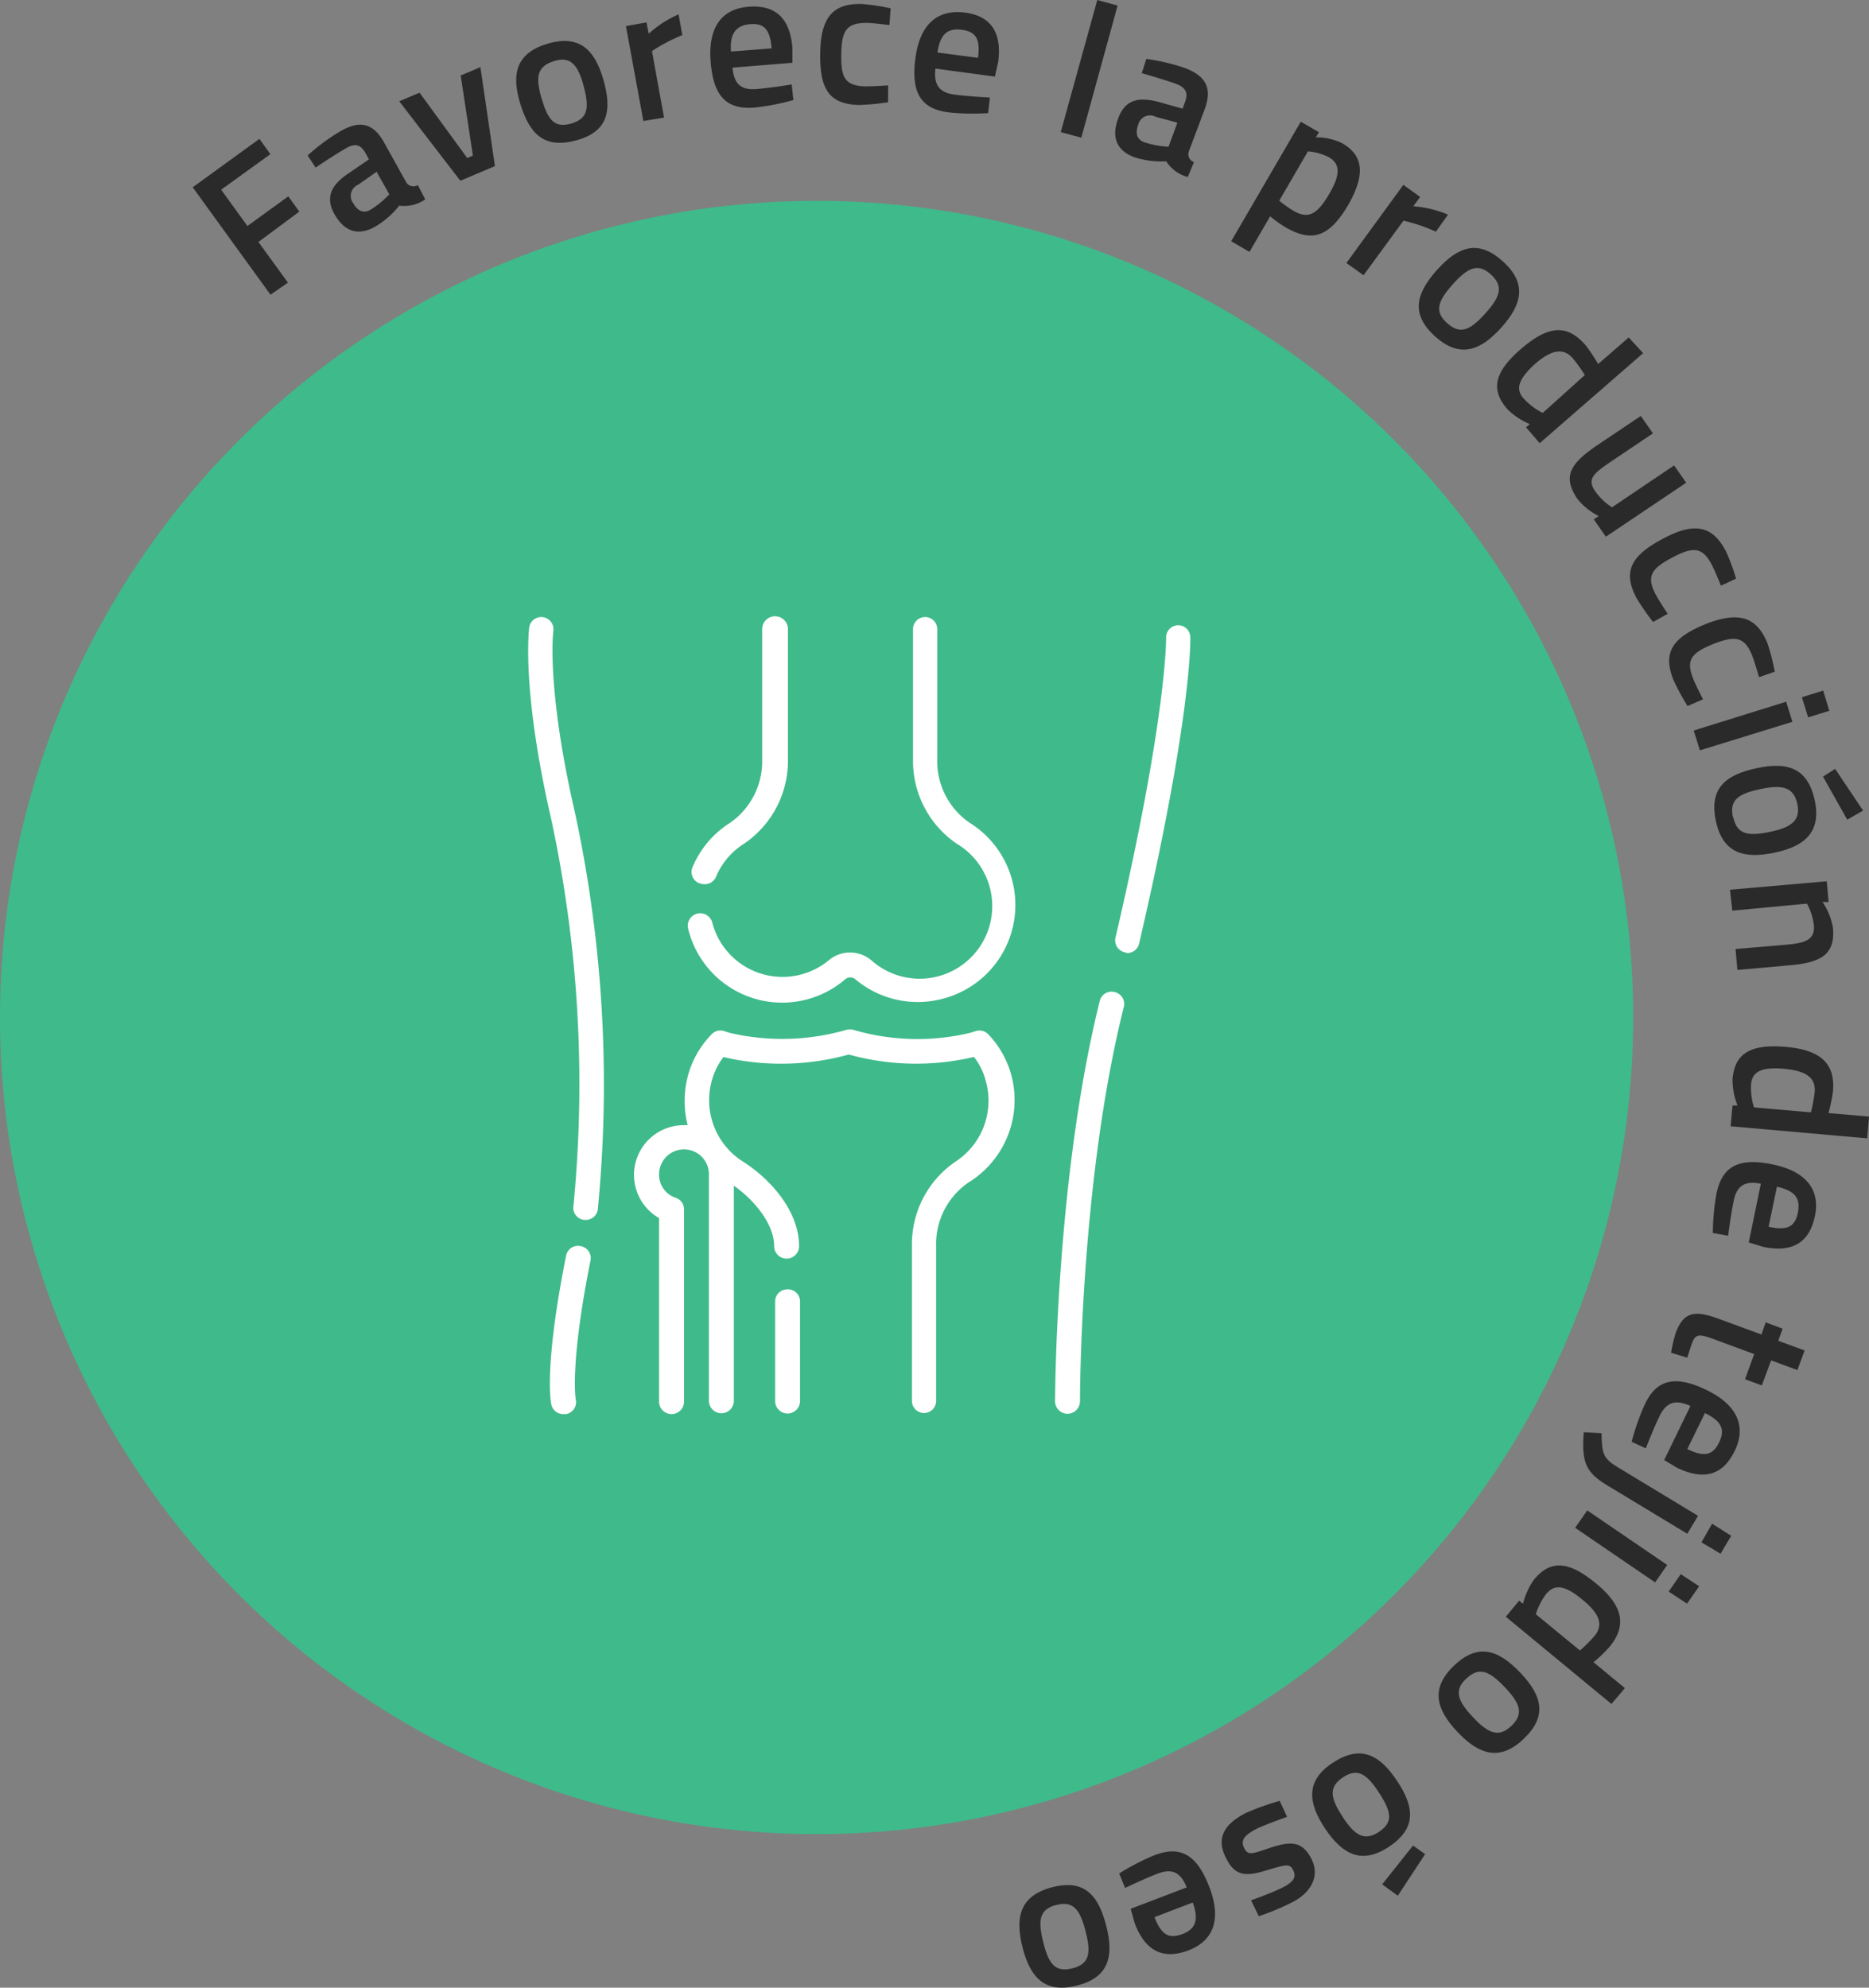 <svg id="Capa_1" data-name="Capa 1" xmlns="http://www.w3.org/2000/svg" viewBox="0 0 154.49 164.29"><rect x="0" y="0" width="154.49" height="164.29" fill="#808080" stroke="none"/><defs><style>.cls-1{fill:#3fba8b;}.cls-2{fill:#fff;}.cls-3{fill:#292a29;}</style></defs><circle class="cls-1" cx="67.5" cy="84.1" r="67.5"/><path class="cls-2" d="M80.14,68a6.18,6.18,0,0,1-2.67-5.26V52a1,1,0,1,0-2,0V62.74a8.27,8.27,0,0,0,3.62,7A6,6,0,1,1,72,79.35a2.73,2.73,0,0,0-3.47,0,6,6,0,0,1-9.65-3.08,1,1,0,1,0-2,.49,8,8,0,0,0,13,4.17.65.65,0,0,1,.81,0,8,8,0,0,0,5.17,1.89,7.77,7.77,0,0,0,1.9-.23A8,8,0,0,0,80.14,68Z"/><path class="cls-2" d="M57.79,73a1.19,1.19,0,0,0,.4.08,1,1,0,0,0,1-.62,5.93,5.93,0,0,1,2.32-2.73,8.27,8.27,0,0,0,3.62-7V52A1,1,0,1,0,63,52V62.74A6.19,6.19,0,0,1,60.36,68a8,8,0,0,0-3.11,3.66A1,1,0,0,0,57.79,73Z"/><path class="cls-2" d="M65.07,106.57a1,1,0,0,0-1,1v8.23a1,1,0,0,0,2.06,0V107.6A1,1,0,0,0,65.07,106.57Z"/><path class="cls-2" d="M79,96a8.26,8.26,0,0,0-3.62,7v12.79a1,1,0,1,0,2,0V103a6.16,6.16,0,0,1,2.67-5.26A8,8,0,0,0,83.63,89a7.85,7.85,0,0,0-1.93-3.5,1,1,0,0,0-1-.29l-.32.1-.2.06a18.75,18.75,0,0,1-9.64-.25,1.14,1.14,0,0,0-.58,0,19.07,19.07,0,0,1-9.64.25l-.19-.06-.32-.1a1,1,0,0,0-1,.29A7.82,7.82,0,0,0,56.84,89a8.19,8.19,0,0,0,0,4c-.11,0-.2,0-.3,0a4.11,4.11,0,0,0-2.06,7.68l0,15.17a1,1,0,0,0,2.06,0V100a1,1,0,0,0-.69-1,2,2,0,0,1-1.37-1.94,2.06,2.06,0,1,1,4.12,0v18.72a1,1,0,0,0,2.06,0V98c1.66,1.17,3.33,3.14,3.33,5a1,1,0,0,0,2.06,0c0-3-2.5-5.64-4.65-7a6,6,0,0,1-2.6-6.54,5.67,5.67,0,0,1,1-2.09,21,21,0,0,0,10.36-.21,20.84,20.84,0,0,0,10.35.2,5.45,5.45,0,0,1,1,2.09A6,6,0,0,1,79,96Z"/><path class="cls-2" d="M49.42,99.92a106.7,106.7,0,0,0-1.87-32.64c-2.41-10.42-1.82-15.08-1.81-15.13a1,1,0,0,0-2-.28c0,.19-.67,5,1.83,15.87a104.06,104.06,0,0,1,1.83,31.94,1,1,0,0,0,.91,1.15h.11A1,1,0,0,0,49.42,99.92Z"/><path class="cls-2" d="M48,103a1,1,0,0,0-1.21.8c-1.81,9.07-1.28,12-1.22,12.28a1,1,0,0,0,1,.8l.22,0a1,1,0,0,0,.8-1.21s-.51-2.81,1.21-11.44A1,1,0,0,0,48,103Z"/><path class="cls-2" d="M92.14,82a1,1,0,0,0-1.24.75c-3.65,14.7-3.69,32.89-3.69,33.07a1,1,0,0,0,2.06,0c0-.17,0-18.12,3.62-32.58A1,1,0,0,0,92.14,82Z"/><path class="cls-2" d="M93.16,78.77a1,1,0,0,0,1-.79c4.33-18.58,4.24-25,4.23-25.3a1,1,0,0,0-1-1,1,1,0,0,0-1,1c0,.06.09,6.47-4.18,24.8a1,1,0,0,0,.78,1.23A.86.86,0,0,0,93.16,78.77Z"/><path class="cls-3" d="M22.36,24.36l-6.43-8.88,5.51-4,.91,1.26-4.07,2.94,2.17,3,3.38-2.45.91,1.26L21.36,20l2.44,3.36Z"/><path class="cls-3" d="M31.75,11.78,33.54,15a.7.7,0,0,0,1,.3l.61,1.18A3.08,3.08,0,0,1,33,17,7.12,7.12,0,0,1,31,18.74c-1.39.78-2.51.41-3.33-1s-.3-2.44,1.12-3.4l1.71-1.17-.28-.5c-.43-.77-.9-.82-1.59-.43-.93.52-2.54,1.61-2.54,1.61l-.66-1a16.55,16.55,0,0,1,2.6-1.94C29.76,9.87,30.86,10.19,31.75,11.78Zm-.62,2.42L29.6,15.27a1,1,0,0,0-.4,1.53c.35.63.83.87,1.42.54a7.58,7.58,0,0,0,1.56-1.28Z"/><path class="cls-3" d="M33,8.37l1.68-.71,3.94,5.4.47-.2L38.08,6.24l1.63-.69,1.2,8.18-2.86,1.21Z"/><path class="cls-3" d="M45.3,3.6c2.57-.74,3.86.48,4.58,3s.4,4.28-2.24,5S43.78,11.11,43,8.56,42.74,4.35,45.3,3.6Zm1.93,6.61c1.43-.42,1.48-1.37,1-3.15s-1.12-2.44-2.47-2-1.52,1.27-1,3.05S45.8,10.62,47.23,10.21Z"/><path class="cls-3" d="M53.18,10,51.74,2.16l1.7-.31.18.94a8.84,8.84,0,0,1,2.47-1.6L56.4,2.9a14.64,14.64,0,0,0-2.51,1.32l1,5.5Z"/><path class="cls-3" d="M62.52,7.36c1.26-.1,2.92-.38,2.92-.38l.14,1.29a19.87,19.87,0,0,1-3.19.62c-2.4.2-3.43-1-3.65-3.81S59.65.74,61.85.56s3.44.89,3.65,3.38V5.19l-4.95.4C60.66,6.87,61.19,7.47,62.52,7.36Zm-2.1-3.1L63.78,4C63.65,2.39,63.13,1.9,62,2S60.31,2.72,60.42,4.26Z"/><path class="cls-3" d="M71.23.33a17,17,0,0,1,2.39.36l-.1,1.38s-1.26-.16-1.86-.18c-1.67,0-2.07.62-2.12,2.46-.05,2.05.27,2.74,2,2.79.6,0,1.87-.08,1.87-.08V8.45A19.41,19.41,0,0,1,71,8.68c-2.46-.07-3.27-1.3-3.2-4.37C67.86,1.44,68.85.27,71.23.33Z"/><path class="cls-3" d="M78.89,7.82c1.25.16,2.93.24,2.93.24l-.14,1.29a19.25,19.25,0,0,1-3.25-.06C76.05,9,75.3,7.58,75.67,4.79s1.82-4,4-3.76,3.17,1.6,2.84,4.08l-.27,1.22-4.92-.66C77.18,6.94,77.57,7.64,78.89,7.82Zm-1.4-3.48,3.35.44c.21-1.58-.19-2.17-1.35-2.32S77.71,2.82,77.49,4.34Z"/><path class="cls-3" d="M87.68,10.92,90.7,0l1.68.46-3,10.92Z"/><path class="cls-3" d="M99.57,9.05l-1.28,3.41a.69.69,0,0,0,.4.94l-.51,1.23a3,3,0,0,1-1.78-1.3A7.18,7.18,0,0,1,93.78,13c-1.49-.55-1.93-1.66-1.35-3.22S94.1,8,95.75,8.42l2,.56.2-.54c.31-.82,0-1.21-.69-1.49-1-.37-2.88-.9-2.88-.9l.37-1.18a17,17,0,0,1,3.16.74C99.74,6.29,100.21,7.34,99.57,9.05Zm-2.25,1.09-1.8-.49a1,1,0,0,0-1.44.68c-.25.67-.12,1.2.51,1.43a7.63,7.63,0,0,0,2,.37Z"/><path class="cls-3" d="M101.77,19.94l5.75-9.88,1.5.87-.25.42a4.89,4.89,0,0,1,2.12.46c1.8,1,2,2.56.58,5.08-1.66,2.85-3.11,3.11-5.24,1.88a10.84,10.84,0,0,1-1.24-.89l-1.71,2.94ZM109.85,13a4.55,4.55,0,0,0-1.74-.49l-2.37,4.08a11,11,0,0,0,1.15.82c1.29.75,2,.29,3-1.41S110.7,13.5,109.85,13Z"/><path class="cls-3" d="M111.29,21.74,116,15.28l1.39,1-.57.77a9.17,9.17,0,0,1,2.87.69l-1,1.41a13.71,13.71,0,0,0-2.68-.91l-3.3,4.51Z"/><path class="cls-3" d="M124.22,21.6c2,1.79,1.62,3.53-.11,5.46s-3.43,2.59-5.48.75-1.6-3.56.18-5.53S122.24,19.81,124.22,21.6Zm-4.6,5.11c1.1,1,1.94.55,3.18-.83s1.48-2.24.44-3.19-1.88-.61-3.12.77S118.51,25.72,119.62,26.71Z"/><path class="cls-3" d="M135.82,29.19l-8.55,7.44-1.13-1.31.31-.27a5.71,5.71,0,0,1-1.85-1.23c-1.35-1.55-1.18-3,1.15-5s3.85-2,5.35-.24a13.71,13.71,0,0,1,1,1.51l2.53-2.2ZM126,33a5.47,5.47,0,0,0,1.52,1.13L131,31a12.31,12.31,0,0,0-1-1.39c-.78-.89-1.77-.71-3.14.49C125.36,31.48,125.3,32.27,126,33Z"/><path class="cls-3" d="M138.38,38.47l1,1.43-6.64,4.46-1-1.43.41-.28a5.27,5.27,0,0,1-1.77-1.42c-1.27-1.9-.56-2.95,1.78-4.52l3.47-2.33,1,1.44-3.48,2.34c-1.47,1-2,1.45-1.26,2.49a4.92,4.92,0,0,0,1.36,1.28Z"/><path class="cls-3" d="M142.66,45.56a15.87,15.87,0,0,1,.84,2.27l-1.25.58s-.47-1.18-.75-1.72c-.77-1.48-1.54-1.51-3.17-.66-1.82.95-2.27,1.56-1.48,3.09.28.54,1,1.61,1,1.61l-1.21.68a20.29,20.29,0,0,1-1.38-2c-1.14-2.19-.45-3.5,2.27-4.92C140.05,43.15,141.56,43.44,142.66,45.56Z"/><path class="cls-3" d="M146.1,53.18a17.44,17.44,0,0,1,.6,2.34l-1.3.45s-.35-1.22-.57-1.79c-.62-1.54-1.38-1.65-3.09-1-1.91.76-2.42,1.32-1.78,2.93.22.56.81,1.69.81,1.69l-1.28.56a20.31,20.31,0,0,1-1.16-2.15c-.92-2.29-.1-3.53,2.76-4.67C143.75,50.52,145.22,51,146.1,53.18Z"/><path class="cls-3" d="M140,60.38,147.64,58l.52,1.66-7.65,2.36Zm8.94-2.75,1.76-.55.51,1.67-1.75.54Z"/><path class="cls-3" d="M150,66.12c.56,2.61-.76,3.81-3.29,4.35s-4.31.08-4.88-2.62.8-3.81,3.39-4.36S149.42,63.51,150,66.12Zm-6.73,1.43c.31,1.45,1.25,1.58,3.07,1.2s2.51-1,2.22-2.32-1.15-1.61-3-1.22S142.93,66.09,143.24,67.55Zm8.42-4-1,.64,2,3.56L154,67Z"/><path class="cls-3" d="M143.19,75.27,143,73.54l8-.7.15,1.72-.5,0a5.28,5.28,0,0,1,.86,2.14c.2,2.21-1,2.87-3.63,3.09l-4.27.38-.15-1.73,4.22-.36c1.6-.14,2.36-.42,2.25-1.63a4.82,4.82,0,0,0-.57-1.76Z"/><path class="cls-3" d="M154.34,94.09l-11.29-1,.16-1.72.41,0a5.85,5.85,0,0,1-.41-2.19c.18-2,1.33-2.92,4.41-2.65,2.89.25,4.09,1.39,3.89,3.67a13.17,13.17,0,0,1-.37,1.8l3.35.29Zm-9.6-4.45a5.51,5.51,0,0,0,.24,1.89l4.71.41a12.36,12.36,0,0,0,.31-1.68c.1-1.18-.71-1.76-2.53-1.92C145.43,88.16,144.82,88.67,144.74,89.64Z"/><path class="cls-3" d="M143.31,99.23c-.26,1.24-.46,2.91-.46,2.91l-1.27-.23a19.61,19.61,0,0,1,.3-3.24c.48-2.35,1.93-3,4.68-2.42s3.91,2.1,3.46,4.26-1.82,3.06-4.27,2.55l-1.2-.37,1-4.85C144.31,97.59,143.58,97.93,143.31,99.23Zm3.57-1.14-.69,3.31c1.57.33,2.19,0,2.42-1.18S148.38,98.42,146.88,98.09Z"/><path class="cls-3" d="M144.24,114l.76-2.08-3.3-1.22c-1.13-.41-1.54-.51-1.82.27-.16.42-.41,1.25-.41,1.25l-1.34-.41a12.8,12.8,0,0,1,.37-1.6c.63-1.7,1.45-2,3.61-1.19l3.49,1.28.35-1,1.4.52-.36,1,2.18.8-.6,1.62-2.17-.8-.77,2.07Z"/><path class="cls-3" d="M137.2,117c-.55,1.13-1.16,2.71-1.16,2.71l-1.17-.54a19.38,19.38,0,0,1,1.08-3.07c1-2.16,2.6-2.43,5.13-1.2s3.28,3,2.32,5-2.52,2.51-4.77,1.42l-1.07-.64,2.17-4.47C138.57,115.68,137.78,115.83,137.2,117Zm3.74-.23-1.47,3c1.43.7,2.12.5,2.63-.55S142.32,117.48,140.94,116.8Z"/><path class="cls-3" d="M133.75,121.29l6.61,4-.89,1.48-6.62-4c-1.81-1.09-2.12-1.94-1.94-4.39l1.47.08C132.41,120.17,132.52,120.55,133.75,121.29Zm7.77,4.65,1.58,1-.88,1.48-1.58-.94Z"/><path class="cls-3" d="M131.2,124.84l6.61,4.51-1,1.44-6.61-4.51Zm7.73,5.27,1.52,1-1,1.44-1.52-1Z"/><path class="cls-3" d="M133.2,140.84l-8.73-7.21,1.1-1.33.32.26a5.87,5.87,0,0,1,.91-2c1.3-1.57,2.75-1.65,5.13.32,2.23,1.84,2.57,3.47,1.11,5.24a12.13,12.13,0,0,1-1.32,1.27l2.59,2.14Zm-5.38-9.11a5.57,5.57,0,0,0-.87,1.69l3.65,3a12.74,12.74,0,0,0,1.2-1.2c.76-.92.42-1.86-1-3C129.23,130.9,128.44,131,127.82,131.73Z"/><path class="cls-3" d="M125.94,143.73c-1.93,1.84-3.64,1.34-5.43-.54s-2.31-3.62-.32-5.52,3.67-1.32,5.5.61S127.88,141.89,125.94,143.73Zm-4.73-5c-1.08,1-.7,1.89.58,3.24s2.12,1.65,3.14.68.76-1.82-.52-3.17S122.29,137.72,121.21,138.74Z"/><path class="cls-3" d="M114.83,152.63c-2.23,1.48-3.82.7-5.27-1.45s-1.67-4,.62-5.49,3.84-.69,5.31,1.52S117.05,151.14,114.83,152.63ZM111,146.91c-1.24.83-1,1.75,0,3.29s1.81,2,3,1.2,1-1.67,0-3.21S112.24,146.08,111,146.91Zm6.8,6.34-1-.71-2.55,3.21,1.29.94Z"/><path class="cls-3" d="M104.05,158.38l-.64-1.31s1.8-.64,2.65-1.08,1.13-.84.83-1.42-.61-.44-2.13,0c-1.86.58-2.69.47-3.42-1-.86-1.67-.12-2.81,1.64-3.72a21.6,21.6,0,0,1,2.8-1l.61,1.32s-1.83.65-2.55,1c-1,.53-1.31.95-1,1.57s.58.53,2.11,0c1.69-.55,2.66-.62,3.44.88s-.11,2.85-1.52,3.58A19.92,19.92,0,0,1,104.05,158.38Z"/><path class="cls-3" d="M95.7,154.86c-1.18.45-2.7,1.19-2.7,1.19l-.49-1.2a19.3,19.3,0,0,1,2.89-1.5c2.24-.86,3.56,0,4.57,2.64s.34,4.42-1.72,5.21-3.56.11-4.45-2.22l-.34-1.21L98.09,156C97.62,154.81,96.94,154.39,95.7,154.86Zm2.89,2.39-3.16,1.21c.57,1.49,1.21,1.81,2.3,1.4S99.12,158.69,98.59,157.25Z"/><path class="cls-3" d="M89,164.12c-2.59.65-3.83-.62-4.47-3.13s-.24-4.3,2.43-5,3.84.65,4.49,3.22S91.6,163.47,89,164.12Zm-1.68-6.67c-1.44.36-1.53,1.31-1.08,3.11s1,2.48,2.4,2.13,1.56-1.22,1.11-3S88.77,157.08,87.33,157.45Z"/></svg>